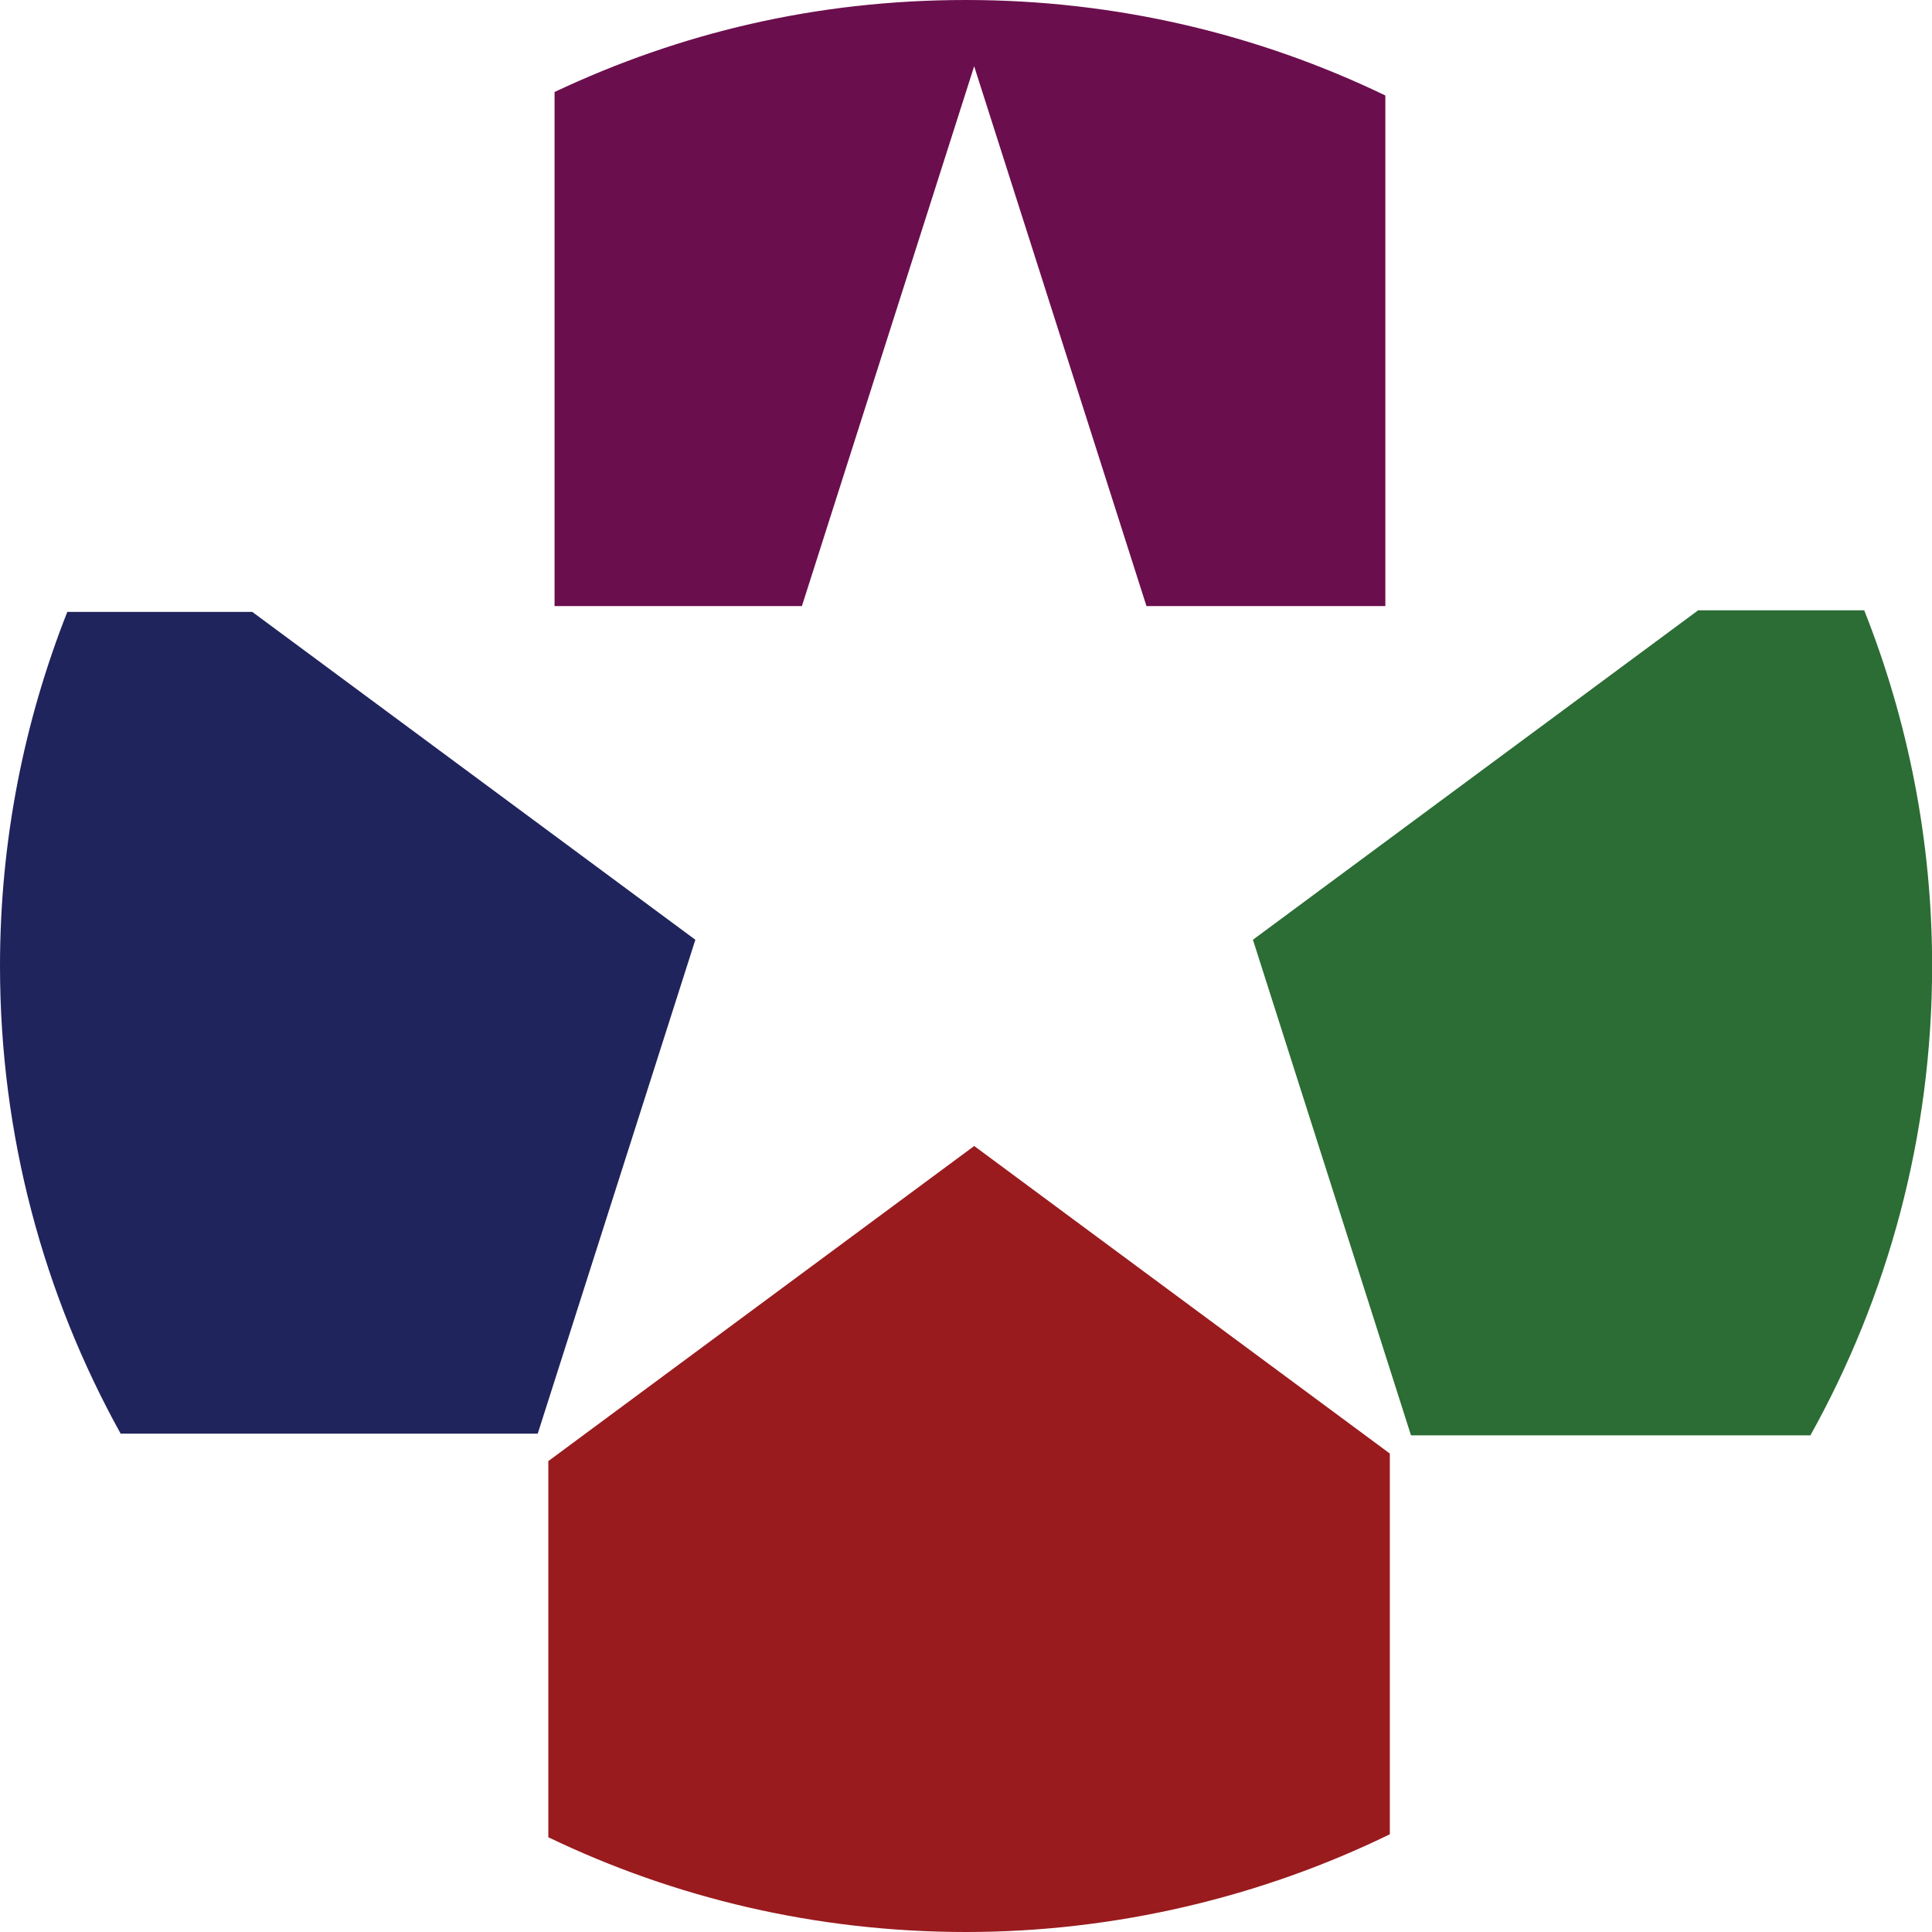 <svg width="49" height="49" viewBox="0 0 49 49" fill="none" xmlns="http://www.w3.org/2000/svg">
<g id="Layer_1" clip-path="url(#clip0_146_11692)">
<path id="Vector" d="M24.707 1.68L29.077 15.372H35.136V2.422C31.917 0.87 28.311 0 24.5 0C20.689 0 17.232 0.84 14.065 2.333V15.372H20.338L24.707 1.68Z" fill="#6B0E4D"/>
<path id="Vector_2" d="M31.777 23.834L35.786 36.404H45.916C47.879 32.88 49.003 28.821 49.003 24.5C49.003 21.312 48.389 18.274 47.281 15.479H43.069L31.777 23.834Z" fill="#2B6D34"/>
<path id="Vector_3" d="M17.635 23.834L6.398 15.519H1.707C0.608 18.304 0 21.33 0 24.5C0 28.803 1.112 32.846 3.06 36.361H13.638L17.635 23.837V23.834Z" fill="#20245C"/>
<path id="Vector_4" d="M14.847 36.361L24.708 29.065L14.847 36.361Z" fill="#20245C"/>
<path id="Vector_5" d="M26.903 30.69L24.708 29.065L26.903 30.69Z" fill="#20245C"/>
<path id="Vector_6" d="M35.249 46.52V36.865L26.903 30.69L24.708 29.065L14.847 36.361L13.907 37.057V46.597C17.113 48.139 20.707 49 24.503 49C28.299 49 32.006 48.105 35.252 46.52H35.249Z" fill="#991B1E"/>
</g>
<defs>
<clipPath id="clip0_146_11692">
<rect width="49" height="49" fill="white"/>
</clipPath>
</defs>
</svg>
